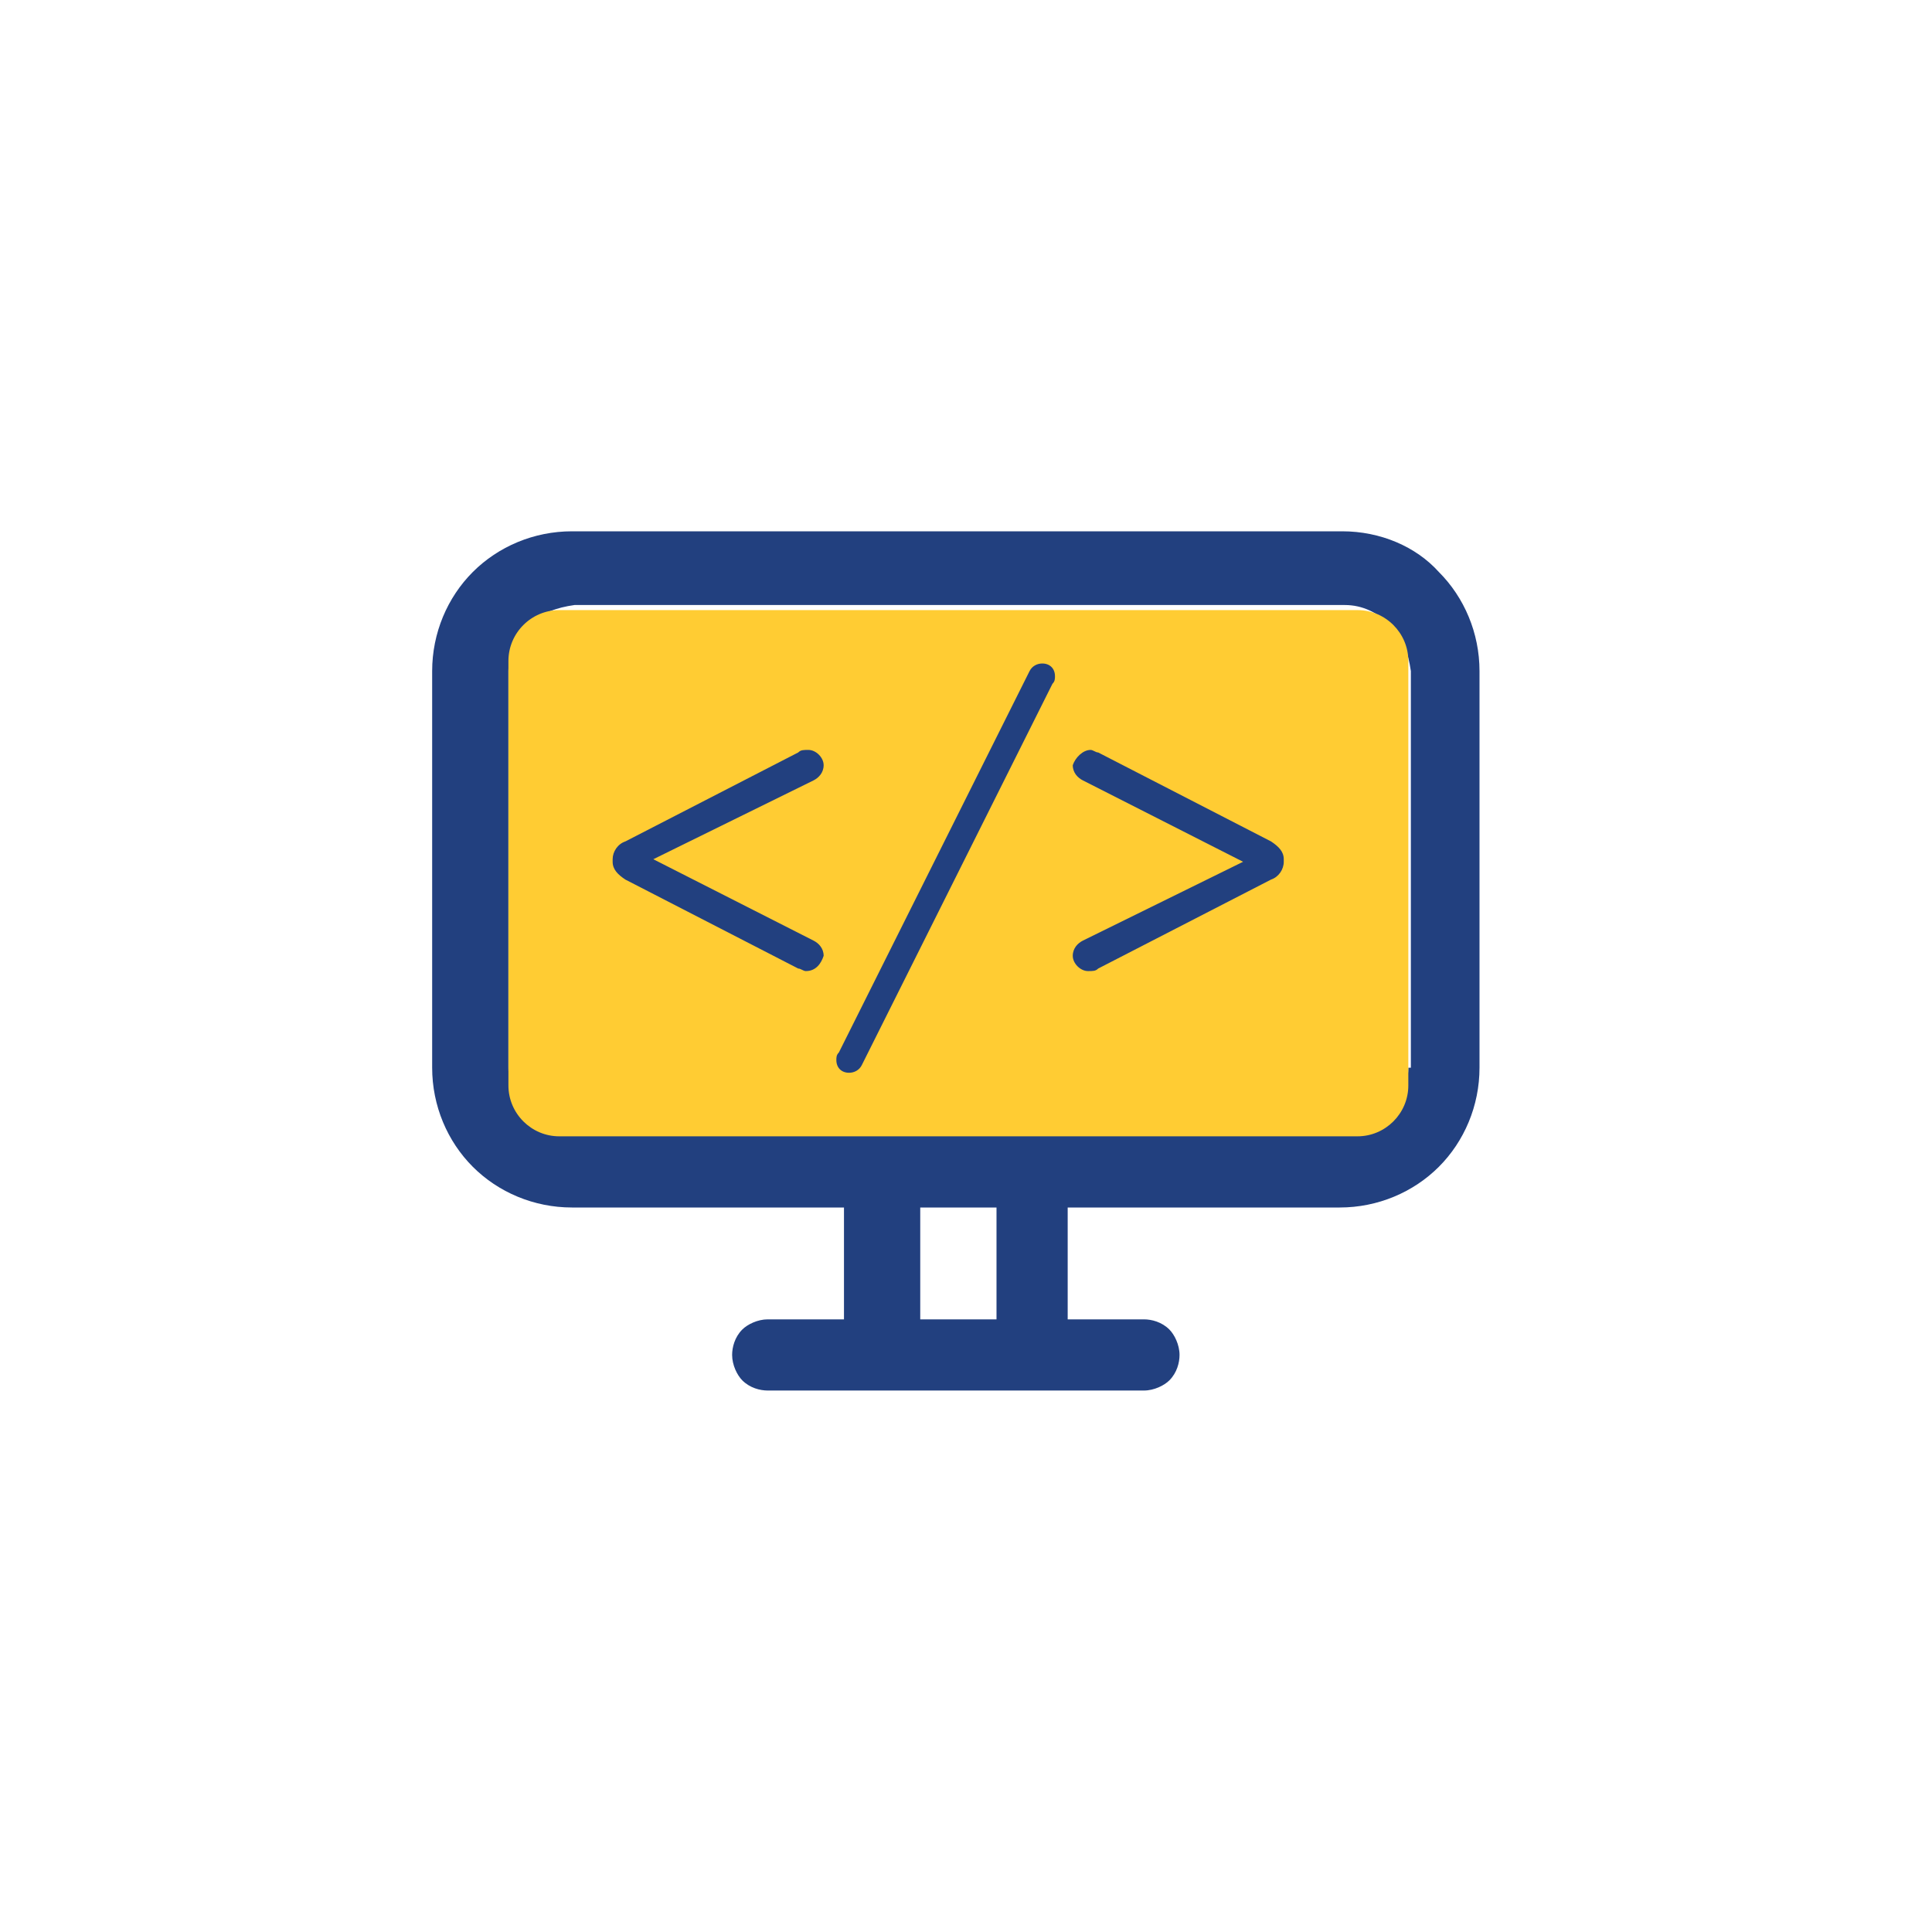<svg xmlns="http://www.w3.org/2000/svg" id="Layer_1" viewBox="0 0 76 76"><defs><style>      .st0 {        fill: #22407f;      }      .st1 {        fill: #fc3;      }    </style></defs><path class="st0" d="M52.8,20.9h-30.3c-1.5,0-2.9.6-3.9,1.6s-1.6,2.4-1.6,3.9v15.6c0,1.5.6,2.9,1.6,3.9s2.4,1.6,3.9,1.6h10.7v4.4h-3c-.4,0-.8.2-1,.4-.3.3-.4.7-.4,1,0,.4.2.8.4,1,.3.3.7.4,1,.4h14.8c.4,0,.8-.2,1-.4.3-.3.4-.7.4-1,0-.4-.2-.8-.4-1-.3-.3-.7-.4-1-.4h-3v-4.4h10.7c1.5,0,2.9-.6,3.9-1.6s1.6-2.4,1.6-3.9v-15.6c0-1.5-.6-2.9-1.6-3.9-.9-1-2.3-1.6-3.8-1.6ZM39.2,51.9h-3v-4.4h3v4.4ZM55.4,42c0,.7-.3,1.3-.8,1.8s-1.1.7-1.8.8h-30.3c-.7,0-1.3-.3-1.8-.8s-.7-1.1-.7-1.8v-15.6c0-.7.3-1.3.8-1.8s1.1-.7,1.8-.8h30.3c.7,0,1.3.3,1.8.8s.7,1.1.8,1.8v15.6h-.1Z"></path><path class="st1" d="M22,24h31.4c1.1,0,2,.9,2,2v16.7c0,1.1-.9,2-2,2h-31.4c-1.1,0-2-.9-2-2v-16.7c0-1.1.9-2,2-2Z"></path><path class="st0" d="M31.7,38.2c-.1,0-.2-.1-.3-.1l-6.8-3.5c-.3-.2-.5-.4-.5-.7v-.1c0-.3.2-.6.5-.7l6.8-3.5c.1-.1.2-.1.4-.1.3,0,.6.3.6.6s-.2.5-.4.6l-6.3,3.1,6.3,3.2c.2.1.4.3.4.6-.1.3-.3.6-.7.6ZM32.9,41.7c0-.1,0-.2.1-.3l7.5-15c.1-.2.3-.3.5-.3.3,0,.5.2.5.5,0,.1,0,.2-.1.3l-7.5,15c-.1.2-.3.3-.5.3-.3,0-.5-.2-.5-.5ZM42.9,29.5c.1,0,.2.1.3.1l6.8,3.5c.3.2.5.4.5.7v.1c0,.3-.2.6-.5.7l-6.8,3.5c-.1.1-.2.1-.4.1-.3,0-.6-.3-.6-.6s.2-.5.4-.6l6.3-3.1-6.3-3.2c-.2-.1-.4-.3-.4-.6.1-.3.4-.6.7-.6Z"></path></svg>